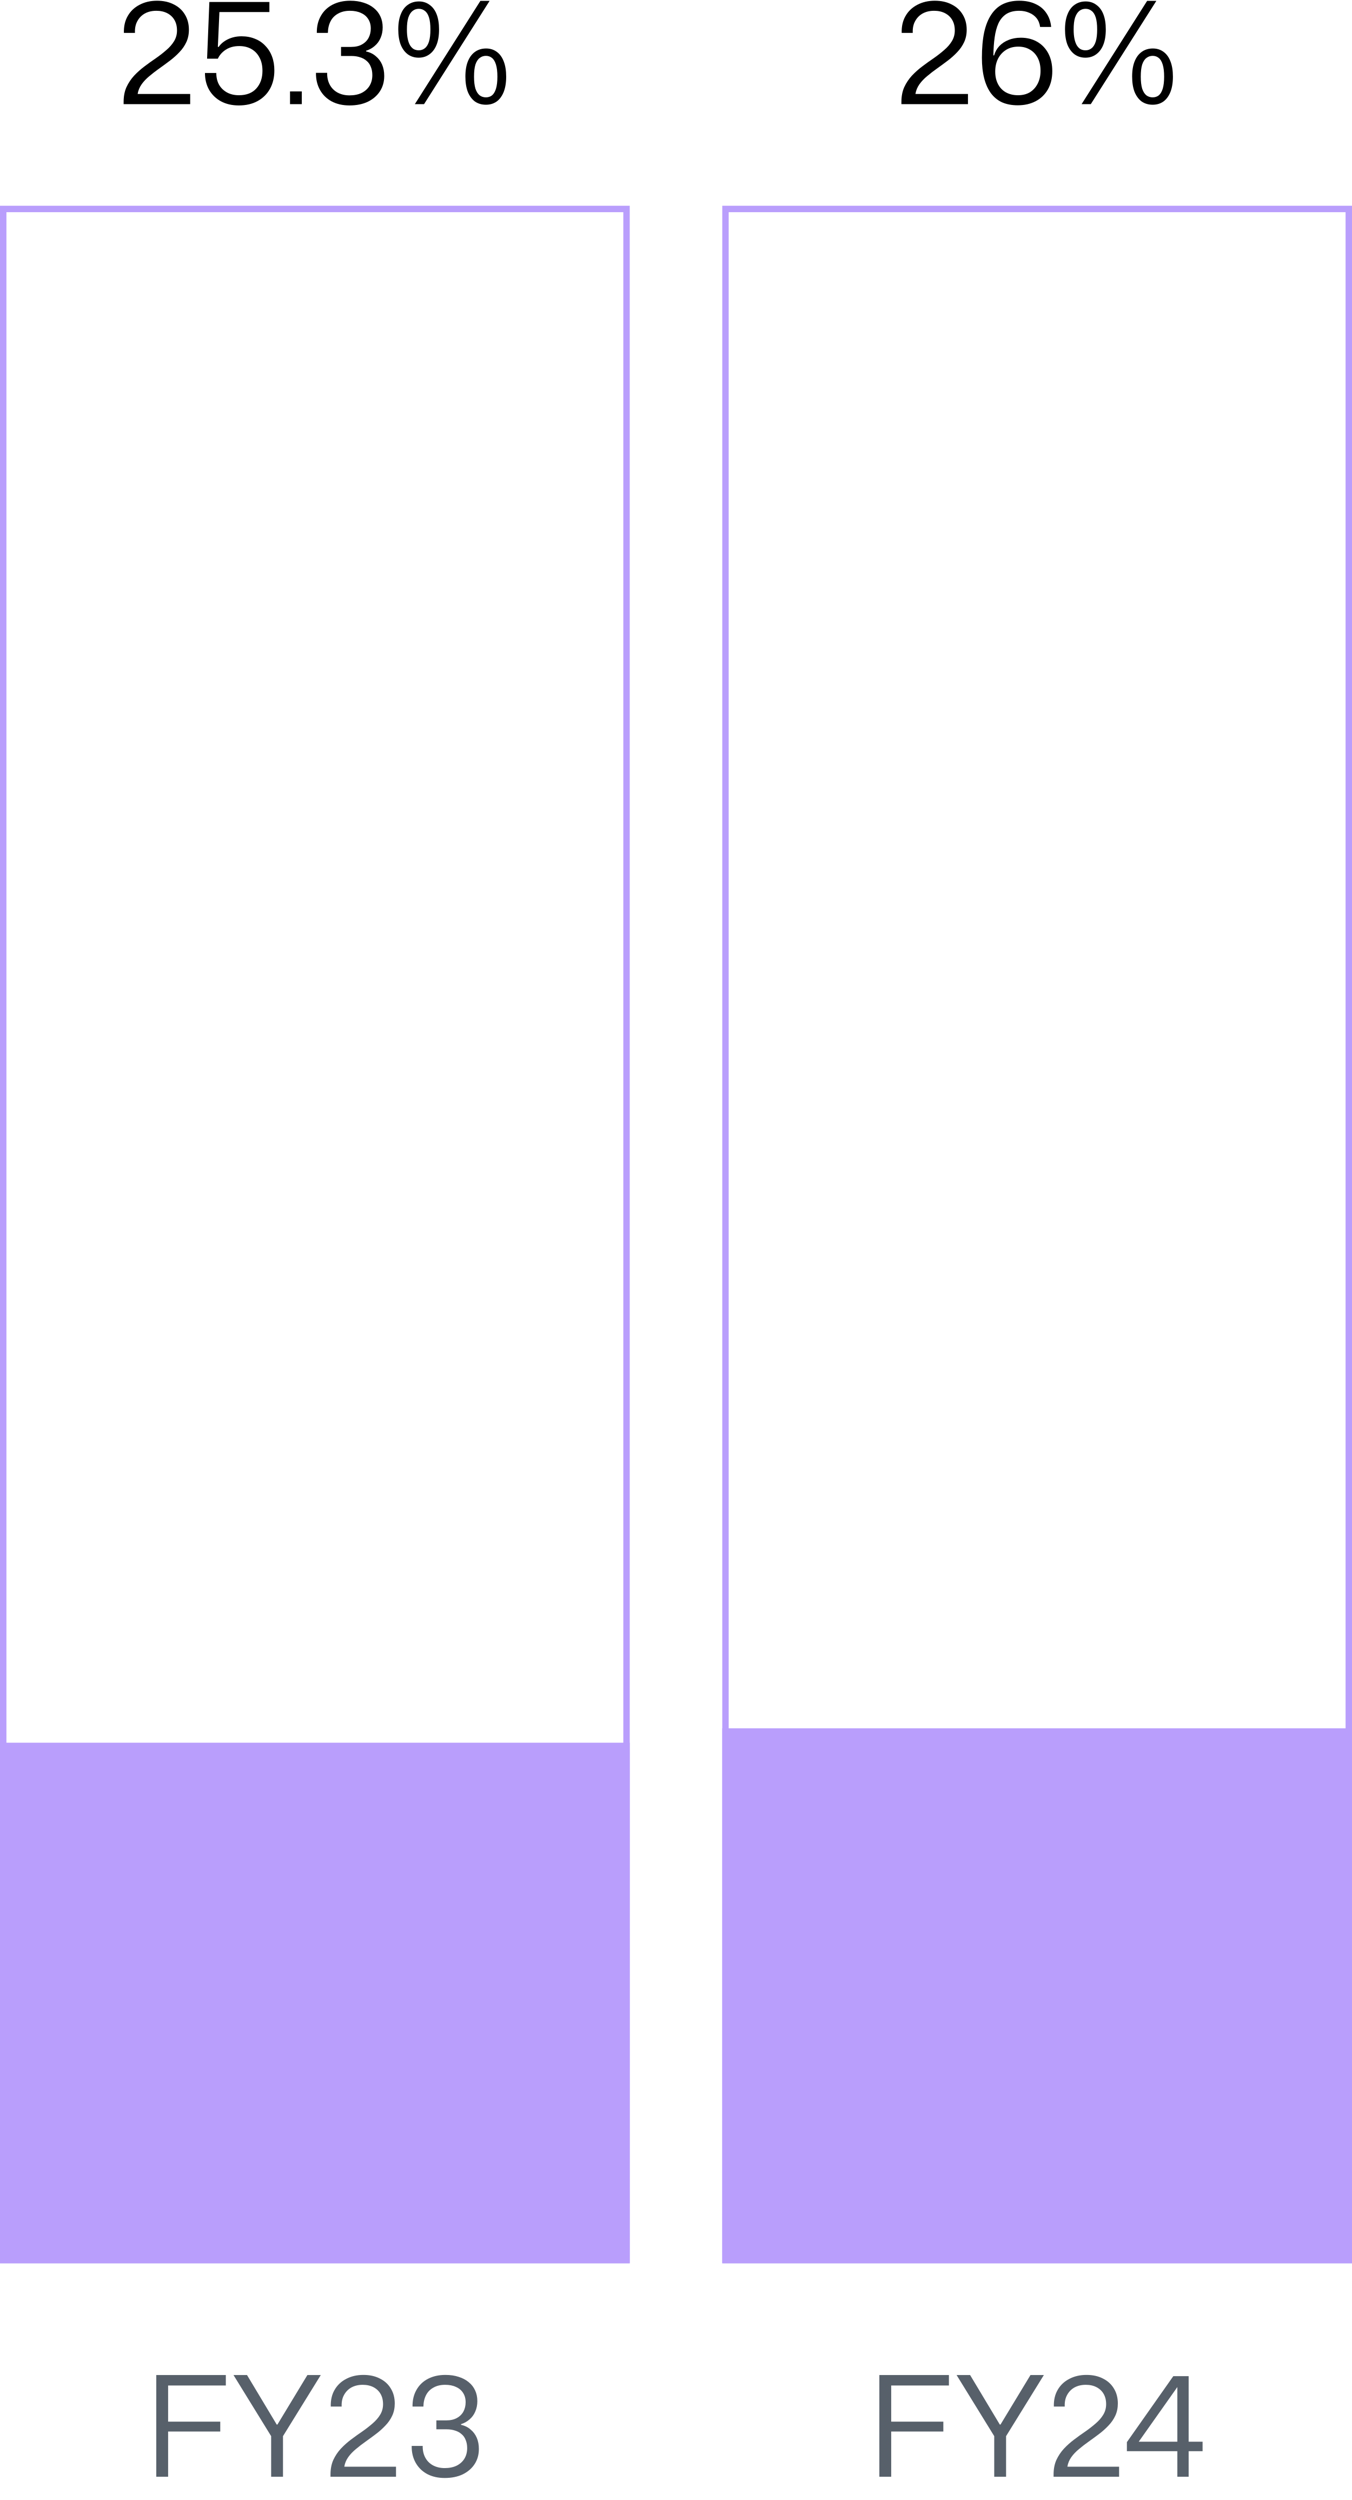 <svg width="1052" height="1944" viewBox="0 0 1052 1944" fill="none" xmlns="http://www.w3.org/2000/svg">
<path d="M96.191 81V79.237C96.191 74.903 96.925 71.083 98.395 67.778C99.937 64.472 101.921 61.497 104.345 58.852C106.842 56.208 109.56 53.784 112.499 51.58C115.51 49.303 118.485 47.172 121.424 45.189C124.362 43.132 127.043 41.039 129.468 38.908C131.965 36.778 133.948 34.501 135.418 32.077C136.96 29.579 137.732 26.788 137.732 23.703C137.732 20.544 137.07 17.826 135.748 15.549C134.426 13.271 132.553 11.508 130.129 10.26C127.705 9.011 124.876 8.386 121.644 8.386C118.265 8.386 115.29 9.084 112.719 10.48C110.221 11.876 108.275 13.859 106.879 16.43C105.483 18.928 104.859 21.976 105.006 25.576H96.411C96.264 20.507 97.256 16.136 99.386 12.463C101.517 8.717 104.565 5.815 108.532 3.759C112.499 1.628 117.053 0.563 122.195 0.563C127.19 0.563 131.524 1.518 135.197 3.428C138.944 5.264 141.845 7.909 143.902 11.361C145.959 14.741 146.987 18.671 146.987 23.151C146.987 26.677 146.326 29.873 145.004 32.738C143.682 35.603 141.882 38.211 139.605 40.561C137.401 42.912 134.94 45.116 132.222 47.172C129.504 49.229 126.75 51.249 123.958 53.233C121.24 55.143 118.669 57.126 116.245 59.183C113.821 61.166 111.801 63.297 110.185 65.574C108.569 67.851 107.54 70.349 107.099 73.067H147.979V81H96.191ZM185.821 81.992C180.532 81.992 175.904 80.927 171.937 78.796C168.044 76.666 164.995 73.728 162.791 69.981C160.588 66.161 159.486 61.754 159.486 56.759H168.301C168.301 60.211 168.999 63.223 170.394 65.794C171.864 68.365 173.92 70.385 176.565 71.854C179.209 73.324 182.331 74.058 185.931 74.058C191.808 74.058 196.325 72.295 199.484 68.769C202.643 65.243 204.222 60.689 204.222 55.106C204.222 50.992 203.451 47.54 201.908 44.748C200.439 41.883 198.345 39.68 195.627 38.137C192.983 36.594 189.824 35.823 186.151 35.823C182.111 35.823 178.658 36.741 175.794 38.578C172.929 40.414 170.835 42.765 169.513 45.63H161.139L162.902 1.555H209.621V9.378H170.725L169.513 36.374L170.064 36.594C171.753 34.097 174.178 32.077 177.336 30.534C180.568 28.991 184.094 28.22 187.914 28.22C191.808 28.22 195.334 28.881 198.492 30.203C201.651 31.452 204.332 33.289 206.536 35.713C208.813 38.064 210.539 40.855 211.715 44.087C212.89 47.246 213.478 50.809 213.478 54.775C213.478 60.211 212.339 64.986 210.062 69.1C207.785 73.14 204.589 76.299 200.476 78.576C196.362 80.853 191.477 81.992 185.821 81.992ZM225.673 81V71.083H234.819V81H225.673ZM271.976 81.992C266.614 81.992 261.949 80.927 257.982 78.796C254.089 76.666 251.077 73.691 248.947 69.871C246.817 66.051 245.788 61.644 245.862 56.649H254.567C254.493 60.101 255.154 63.15 256.55 65.794C257.946 68.439 259.966 70.496 262.61 71.965C265.328 73.434 268.45 74.168 271.976 74.168C275.576 74.168 278.698 73.544 281.342 72.295C283.987 70.973 286.043 69.136 287.513 66.786C288.982 64.362 289.716 61.57 289.716 58.412C289.716 55.914 289.312 53.747 288.504 51.91C287.77 50.001 286.668 48.458 285.199 47.283C283.803 46.034 282.113 45.116 280.13 44.528C278.147 43.867 275.943 43.536 273.519 43.536H265.365V36.484H273.188C276.567 36.484 279.359 35.86 281.562 34.611C283.84 33.362 285.566 31.673 286.741 29.542C287.917 27.339 288.504 24.878 288.504 22.16C288.504 19.221 287.806 16.724 286.411 14.667C285.088 12.61 283.215 11.068 280.791 10.039C278.44 8.937 275.612 8.386 272.307 8.386C268.707 8.386 265.622 9.121 263.051 10.59C260.48 11.986 258.533 13.969 257.211 16.54C255.889 19.111 255.191 22.123 255.117 25.576H246.523C246.449 20.581 247.478 16.21 249.608 12.463C251.738 8.644 254.787 5.705 258.754 3.648C262.72 1.592 267.312 0.563 272.527 0.563C276.42 0.563 279.91 1.077 282.995 2.106C286.08 3.061 288.725 4.456 290.928 6.293C293.132 8.056 294.822 10.223 295.997 12.794C297.172 15.291 297.76 18.12 297.76 21.278C297.76 24.29 297.209 27.045 296.107 29.542C295.079 31.966 293.573 34.023 291.59 35.713C289.68 37.403 287.439 38.651 284.868 39.459V40.01C287.88 40.671 290.414 41.92 292.471 43.757C294.601 45.52 296.217 47.687 297.319 50.258C298.421 52.829 298.972 55.767 298.972 59.073C298.972 63.627 297.833 67.631 295.556 71.083C293.353 74.462 290.231 77.143 286.19 79.127C282.15 81.037 277.412 81.992 271.976 81.992ZM322.786 81L373.803 0.673H380.965L329.949 81H322.786ZM325.761 44.858C322.529 44.858 319.701 43.977 317.277 42.214C314.926 40.451 313.09 37.953 311.768 34.721C310.519 31.416 309.894 27.449 309.894 22.821C309.894 18.193 310.556 14.263 311.878 11.031C313.2 7.725 315.073 5.264 317.497 3.648C319.922 1.959 322.75 1.114 325.982 1.114C329.141 1.114 331.895 1.996 334.246 3.759C336.67 5.448 338.506 7.909 339.755 11.141C341.004 14.373 341.628 18.303 341.628 22.931C341.628 27.706 340.967 31.709 339.645 34.942C338.323 38.174 336.45 40.635 334.026 42.324C331.675 44.014 328.92 44.858 325.761 44.858ZM325.872 39.129C327.708 39.129 329.287 38.578 330.61 37.476C332.005 36.374 333.071 34.648 333.805 32.297C334.54 29.946 334.907 26.825 334.907 22.931C334.907 19.038 334.54 15.916 333.805 13.565C333.071 11.214 332.005 9.525 330.61 8.497C329.287 7.395 327.708 6.844 325.872 6.844C324.035 6.844 322.419 7.395 321.023 8.497C319.628 9.598 318.526 11.325 317.718 13.675C316.983 15.953 316.616 19.038 316.616 22.931C316.616 25.796 316.836 28.257 317.277 30.314C317.718 32.371 318.342 34.06 319.15 35.382C319.958 36.631 320.913 37.586 322.015 38.247C323.19 38.835 324.476 39.129 325.872 39.129ZM378.101 81.441C374.795 81.441 371.93 80.596 369.506 78.906C367.155 77.143 365.319 74.646 363.997 71.414C362.748 68.108 362.123 64.141 362.123 59.513C362.123 54.812 362.784 50.845 364.107 47.613C365.429 44.381 367.302 41.92 369.726 40.231C372.15 38.541 374.979 37.696 378.211 37.696C381.443 37.696 384.234 38.578 386.585 40.341C388.936 42.03 390.735 44.528 391.984 47.834C393.233 51.066 393.857 54.996 393.857 59.624C393.857 64.325 393.196 68.328 391.874 71.634C390.552 74.866 388.715 77.327 386.365 79.017C384.014 80.633 381.259 81.441 378.101 81.441ZM378.101 75.711C379.937 75.711 381.516 75.197 382.839 74.168C384.161 73.067 385.189 71.34 385.924 68.99C386.658 66.565 387.026 63.444 387.026 59.624C387.026 55.73 386.658 52.608 385.924 50.258C385.189 47.834 384.161 46.107 382.839 45.079C381.516 43.977 379.937 43.426 378.101 43.426C376.264 43.426 374.648 43.977 373.252 45.079C371.857 46.107 370.755 47.797 369.947 50.148C369.212 52.498 368.845 55.657 368.845 59.624C368.845 63.444 369.212 66.565 369.947 68.99C370.755 71.34 371.857 73.067 373.252 74.168C374.648 75.197 376.264 75.711 378.101 75.711Z" fill="black"/>
<rect x="2.5" y="162.5" width="485" height="1595" stroke="#B99EFC" stroke-width="5"/>
<path d="M490 1355.2H0V1760H490V1355.2Z" fill="#B99EFC"/>
<path d="M121.598 1926V1846.93H175.724V1855.06H128.974L130.818 1853.22V1885L128.974 1883.16H171.385V1890.86H128.974L130.818 1889.01V1926H121.598ZM210.981 1926V1894.44L181.694 1846.93H192.216L215.319 1885.43H215.862L239.182 1846.93H249.595L220.2 1894.44V1926H210.981ZM257.162 1926V1924.26C257.162 1920 257.885 1916.24 259.332 1912.98C260.85 1909.73 262.803 1906.8 265.189 1904.2C267.648 1901.59 270.323 1899.21 273.216 1897.04C276.18 1894.8 279.109 1892.7 282.001 1890.75C284.894 1888.72 287.533 1886.66 289.92 1884.57C292.378 1882.47 294.331 1880.23 295.777 1877.84C297.295 1875.38 298.055 1872.63 298.055 1869.6C298.055 1866.49 297.404 1863.81 296.102 1861.57C294.801 1859.33 292.957 1857.59 290.57 1856.36C288.184 1855.13 285.4 1854.52 282.218 1854.52C278.892 1854.52 275.963 1855.21 273.432 1856.58C270.974 1857.95 269.058 1859.91 267.684 1862.44C266.31 1864.9 265.695 1867.9 265.84 1871.44H257.379C257.235 1866.45 258.211 1862.15 260.308 1858.53C262.405 1854.85 265.406 1851.99 269.311 1849.96C273.216 1847.87 277.699 1846.82 282.761 1846.82C287.678 1846.82 291.944 1847.76 295.56 1849.64C299.248 1851.45 302.104 1854.05 304.129 1857.45C306.154 1860.77 307.166 1864.64 307.166 1869.05C307.166 1872.53 306.515 1875.67 305.213 1878.49C303.912 1881.31 302.14 1883.88 299.899 1886.19C297.729 1888.51 295.307 1890.68 292.631 1892.7C289.956 1894.73 287.244 1896.71 284.496 1898.67C281.821 1900.55 279.29 1902.5 276.903 1904.52C274.517 1906.48 272.529 1908.57 270.938 1910.81C269.347 1913.06 268.334 1915.51 267.901 1918.19H308.142V1926H257.162ZM346.044 1926.98C340.765 1926.98 336.173 1925.93 332.268 1923.83C328.436 1921.73 325.471 1918.8 323.374 1915.04C321.277 1911.28 320.265 1906.95 320.337 1902.03H328.906C328.834 1905.43 329.484 1908.43 330.858 1911.03C332.232 1913.63 334.221 1915.66 336.824 1917.11C339.5 1918.55 342.573 1919.28 346.044 1919.28C349.587 1919.28 352.66 1918.66 355.264 1917.43C357.867 1916.13 359.892 1914.32 361.338 1912.01C362.784 1909.62 363.507 1906.87 363.507 1903.76C363.507 1901.31 363.109 1899.17 362.314 1897.36C361.591 1895.48 360.506 1893.97 359.06 1892.81C357.686 1891.58 356.023 1890.68 354.07 1890.1C352.118 1889.45 349.949 1889.12 347.562 1889.12H339.536V1882.18H347.237C350.563 1882.18 353.311 1881.56 355.481 1880.34C357.722 1879.11 359.422 1877.44 360.578 1875.35C361.735 1873.18 362.314 1870.75 362.314 1868.08C362.314 1865.19 361.627 1862.73 360.253 1860.7C358.951 1858.68 357.108 1857.16 354.721 1856.15C352.407 1855.06 349.623 1854.52 346.369 1854.52C342.826 1854.52 339.789 1855.24 337.258 1856.69C334.727 1858.06 332.811 1860.02 331.509 1862.55C330.208 1865.08 329.521 1868.04 329.448 1871.44H320.988C320.916 1866.52 321.928 1862.22 324.025 1858.53C326.122 1854.77 329.123 1851.88 333.028 1849.86C336.933 1847.83 341.452 1846.82 346.586 1846.82C350.419 1846.82 353.854 1847.32 356.891 1848.34C359.928 1849.28 362.531 1850.65 364.7 1852.46C366.87 1854.19 368.533 1856.33 369.69 1858.86C370.847 1861.32 371.425 1864.1 371.425 1867.21C371.425 1870.18 370.883 1872.89 369.798 1875.35C368.786 1877.73 367.303 1879.76 365.351 1881.42C363.471 1883.08 361.265 1884.31 358.735 1885.11V1885.65C361.699 1886.3 364.194 1887.53 366.219 1889.34C368.316 1891.07 369.907 1893.21 370.991 1895.74C372.076 1898.27 372.618 1901.16 372.618 1904.41C372.618 1908.9 371.498 1912.84 369.256 1916.24C367.087 1919.56 364.013 1922.2 360.036 1924.16C356.059 1926.04 351.395 1926.98 346.044 1926.98Z" fill="#57606A"/>
<path d="M701.394 81V79.237C701.394 74.903 702.129 71.083 703.598 67.778C705.141 64.472 707.124 61.497 709.548 58.852C712.046 56.208 714.764 53.784 717.702 51.58C720.714 49.303 723.689 47.172 726.627 45.189C729.566 43.132 732.247 41.039 734.671 38.908C737.169 36.778 739.152 34.501 740.621 32.077C742.164 29.579 742.935 26.788 742.935 23.703C742.935 20.544 742.274 17.826 740.952 15.549C739.629 13.271 737.756 11.508 735.332 10.26C732.908 9.011 730.08 8.386 726.848 8.386C723.469 8.386 720.493 9.084 717.922 10.48C715.425 11.876 713.478 13.859 712.082 16.43C710.687 18.928 710.062 21.976 710.209 25.576H701.615C701.468 20.507 702.459 16.136 704.59 12.463C706.72 8.717 709.769 5.815 713.735 3.759C717.702 1.628 722.256 0.563 727.399 0.563C732.394 0.563 736.728 1.518 740.401 3.428C744.147 5.264 747.049 7.909 749.105 11.361C751.162 14.741 752.191 18.671 752.191 23.151C752.191 26.677 751.53 29.873 750.207 32.738C748.885 35.603 747.085 38.211 744.808 40.561C742.604 42.912 740.144 45.116 737.426 47.172C734.708 49.229 731.953 51.249 729.162 53.233C726.444 55.143 723.873 57.126 721.448 59.183C719.024 61.166 717.004 63.297 715.388 65.574C713.772 67.851 712.744 70.349 712.303 73.067H753.182V81H701.394ZM791.906 81.882C787.278 81.882 783.201 81.11 779.675 79.568C776.222 77.951 773.321 75.564 770.97 72.405C768.693 69.247 766.966 65.39 765.791 60.836C764.616 56.208 764.028 50.919 764.028 44.969C764.028 37.329 764.616 30.718 765.791 25.135C767.04 19.552 768.876 14.961 771.301 11.361C773.725 7.689 776.736 4.971 780.336 3.208C784.009 1.445 788.233 0.563 793.007 0.563C797.929 0.563 802.153 1.408 805.679 3.097C809.279 4.713 812.107 7.064 814.163 10.149C816.294 13.235 817.543 16.834 817.91 20.948H809.315C808.948 18.23 808.03 15.953 806.561 14.116C805.091 12.28 803.181 10.884 800.831 9.929C798.554 8.901 795.946 8.386 793.007 8.386C788.967 8.386 785.625 9.231 782.98 10.921C780.409 12.61 778.389 14.998 776.92 18.083C775.524 21.168 774.533 24.841 773.945 29.102C773.357 33.289 773.027 37.953 772.953 43.096H773.504C774.312 40.304 775.671 37.88 777.581 35.823C779.565 33.766 781.952 32.187 784.743 31.085C787.608 29.91 790.804 29.322 794.33 29.322C799.178 29.322 803.439 30.387 807.111 32.517C810.784 34.648 813.649 37.66 815.706 41.553C817.763 45.446 818.791 50.037 818.791 55.326C818.791 60.836 817.653 65.574 815.376 69.54C813.098 73.507 809.94 76.556 805.899 78.686C801.859 80.816 797.195 81.882 791.906 81.882ZM792.126 74.058C795.725 74.058 798.811 73.287 801.382 71.744C803.953 70.128 805.973 67.888 807.442 65.023C808.911 62.158 809.646 58.816 809.646 54.996C809.646 51.102 808.911 47.76 807.442 44.969C805.973 42.177 803.953 40.047 801.382 38.578C798.811 37.035 795.799 36.264 792.346 36.264C788.6 36.264 785.368 37.145 782.65 38.908C780.005 40.598 777.949 42.912 776.479 45.85C775.084 48.715 774.386 51.984 774.386 55.657C774.386 59.403 775.12 62.672 776.59 65.464C778.059 68.255 780.116 70.385 782.76 71.854C785.478 73.324 788.6 74.058 792.126 74.058ZM841.583 81L892.6 0.673H899.762L848.745 81H841.583ZM844.558 44.858C841.326 44.858 838.498 43.977 836.074 42.214C833.723 40.451 831.886 37.953 830.564 34.721C829.315 31.416 828.691 27.449 828.691 22.821C828.691 18.193 829.352 14.263 830.674 11.031C831.997 7.725 833.87 5.264 836.294 3.648C838.718 1.959 841.546 1.114 844.778 1.114C847.937 1.114 850.692 1.996 853.042 3.759C855.467 5.448 857.303 7.909 858.552 11.141C859.801 14.373 860.425 18.303 860.425 22.931C860.425 27.706 859.764 31.709 858.442 34.942C857.119 38.174 855.246 40.635 852.822 42.324C850.471 44.014 847.717 44.858 844.558 44.858ZM844.668 39.129C846.505 39.129 848.084 38.578 849.406 37.476C850.802 36.374 851.867 34.648 852.602 32.297C853.336 29.946 853.704 26.825 853.704 22.931C853.704 19.038 853.336 15.916 852.602 13.565C851.867 11.214 850.802 9.525 849.406 8.497C848.084 7.395 846.505 6.844 844.668 6.844C842.832 6.844 841.216 7.395 839.82 8.497C838.424 9.598 837.322 11.325 836.514 13.675C835.78 15.953 835.412 19.038 835.412 22.931C835.412 25.796 835.633 28.257 836.074 30.314C836.514 32.371 837.139 34.06 837.947 35.382C838.755 36.631 839.71 37.586 840.812 38.247C841.987 38.835 843.273 39.129 844.668 39.129ZM896.897 81.441C893.591 81.441 890.727 80.596 888.302 78.906C885.952 77.143 884.115 74.646 882.793 71.414C881.544 68.108 880.92 64.141 880.92 59.513C880.92 54.812 881.581 50.845 882.903 47.613C884.226 44.381 886.099 41.92 888.523 40.231C890.947 38.541 893.775 37.696 897.007 37.696C900.239 37.696 903.031 38.578 905.382 40.341C907.732 42.03 909.532 44.528 910.781 47.834C912.03 51.066 912.654 54.996 912.654 59.624C912.654 64.325 911.993 68.328 910.671 71.634C909.348 74.866 907.512 77.327 905.161 79.017C902.811 80.633 900.056 81.441 896.897 81.441ZM896.897 75.711C898.734 75.711 900.313 75.197 901.635 74.168C902.957 73.067 903.986 71.34 904.72 68.99C905.455 66.565 905.822 63.444 905.822 59.624C905.822 55.73 905.455 52.608 904.72 50.258C903.986 47.834 902.957 46.107 901.635 45.079C900.313 43.977 898.734 43.426 896.897 43.426C895.061 43.426 893.445 43.977 892.049 45.079C890.653 46.107 889.551 47.797 888.743 50.148C888.009 52.498 887.641 55.657 887.641 59.624C887.641 63.444 888.009 66.565 888.743 68.99C889.551 71.34 890.653 73.067 892.049 74.168C893.445 75.197 895.061 75.711 896.897 75.711Z" fill="black"/>
<rect x="564.5" y="162.5" width="485" height="1595" stroke="#B99EFC" stroke-width="5"/>
<path d="M1052 1344H562V1760H1052V1344Z" fill="#B99EFC"/>
<path d="M684.234 1926V1846.93H738.359V1855.06H691.61L693.454 1853.22V1885L691.61 1883.16H734.02V1890.86H691.61L693.454 1889.01V1926H684.234ZM773.616 1926V1894.44L744.33 1846.93H754.851L777.955 1885.43H778.497L801.818 1846.93H812.231L782.836 1894.44V1926H773.616ZM819.798 1926V1924.26C819.798 1920 820.521 1916.24 821.967 1912.98C823.486 1909.73 825.438 1906.8 827.824 1904.2C830.283 1901.59 832.959 1899.21 835.851 1897.04C838.816 1894.8 841.744 1892.7 844.637 1890.75C847.529 1888.72 850.169 1886.66 852.555 1884.57C855.014 1882.47 856.966 1880.23 858.412 1877.84C859.931 1875.38 860.69 1872.63 860.69 1869.6C860.69 1866.49 860.039 1863.81 858.738 1861.57C857.436 1859.33 855.592 1857.59 853.206 1856.36C850.82 1855.13 848.036 1854.52 844.854 1854.52C841.528 1854.52 838.599 1855.21 836.068 1856.58C833.609 1857.95 831.693 1859.91 830.319 1862.44C828.945 1864.9 828.331 1867.9 828.475 1871.44H820.015C819.87 1866.45 820.846 1862.15 822.943 1858.53C825.04 1854.85 828.041 1851.99 831.946 1849.96C835.851 1847.87 840.334 1846.82 845.396 1846.82C850.313 1846.82 854.58 1847.76 858.195 1849.64C861.883 1851.45 864.74 1854.05 866.764 1857.45C868.789 1860.77 869.801 1864.64 869.801 1869.05C869.801 1872.53 869.151 1875.67 867.849 1878.49C866.547 1881.31 864.776 1883.88 862.534 1886.19C860.365 1888.51 857.942 1890.68 855.267 1892.7C852.591 1894.73 849.88 1896.71 847.132 1898.67C844.456 1900.55 841.925 1902.5 839.539 1904.52C837.153 1906.48 835.164 1908.57 833.573 1910.81C831.982 1913.06 830.97 1915.51 830.536 1918.19H870.778V1926H819.798ZM916.104 1926V1906.15H876.839V1899.1L912.959 1847.79H924.89V1898.77H935.737V1906.15H924.89V1926H916.104ZM886.059 1898.77H916.104V1856.26L886.059 1898.77Z" fill="#57606A"/>
</svg>
